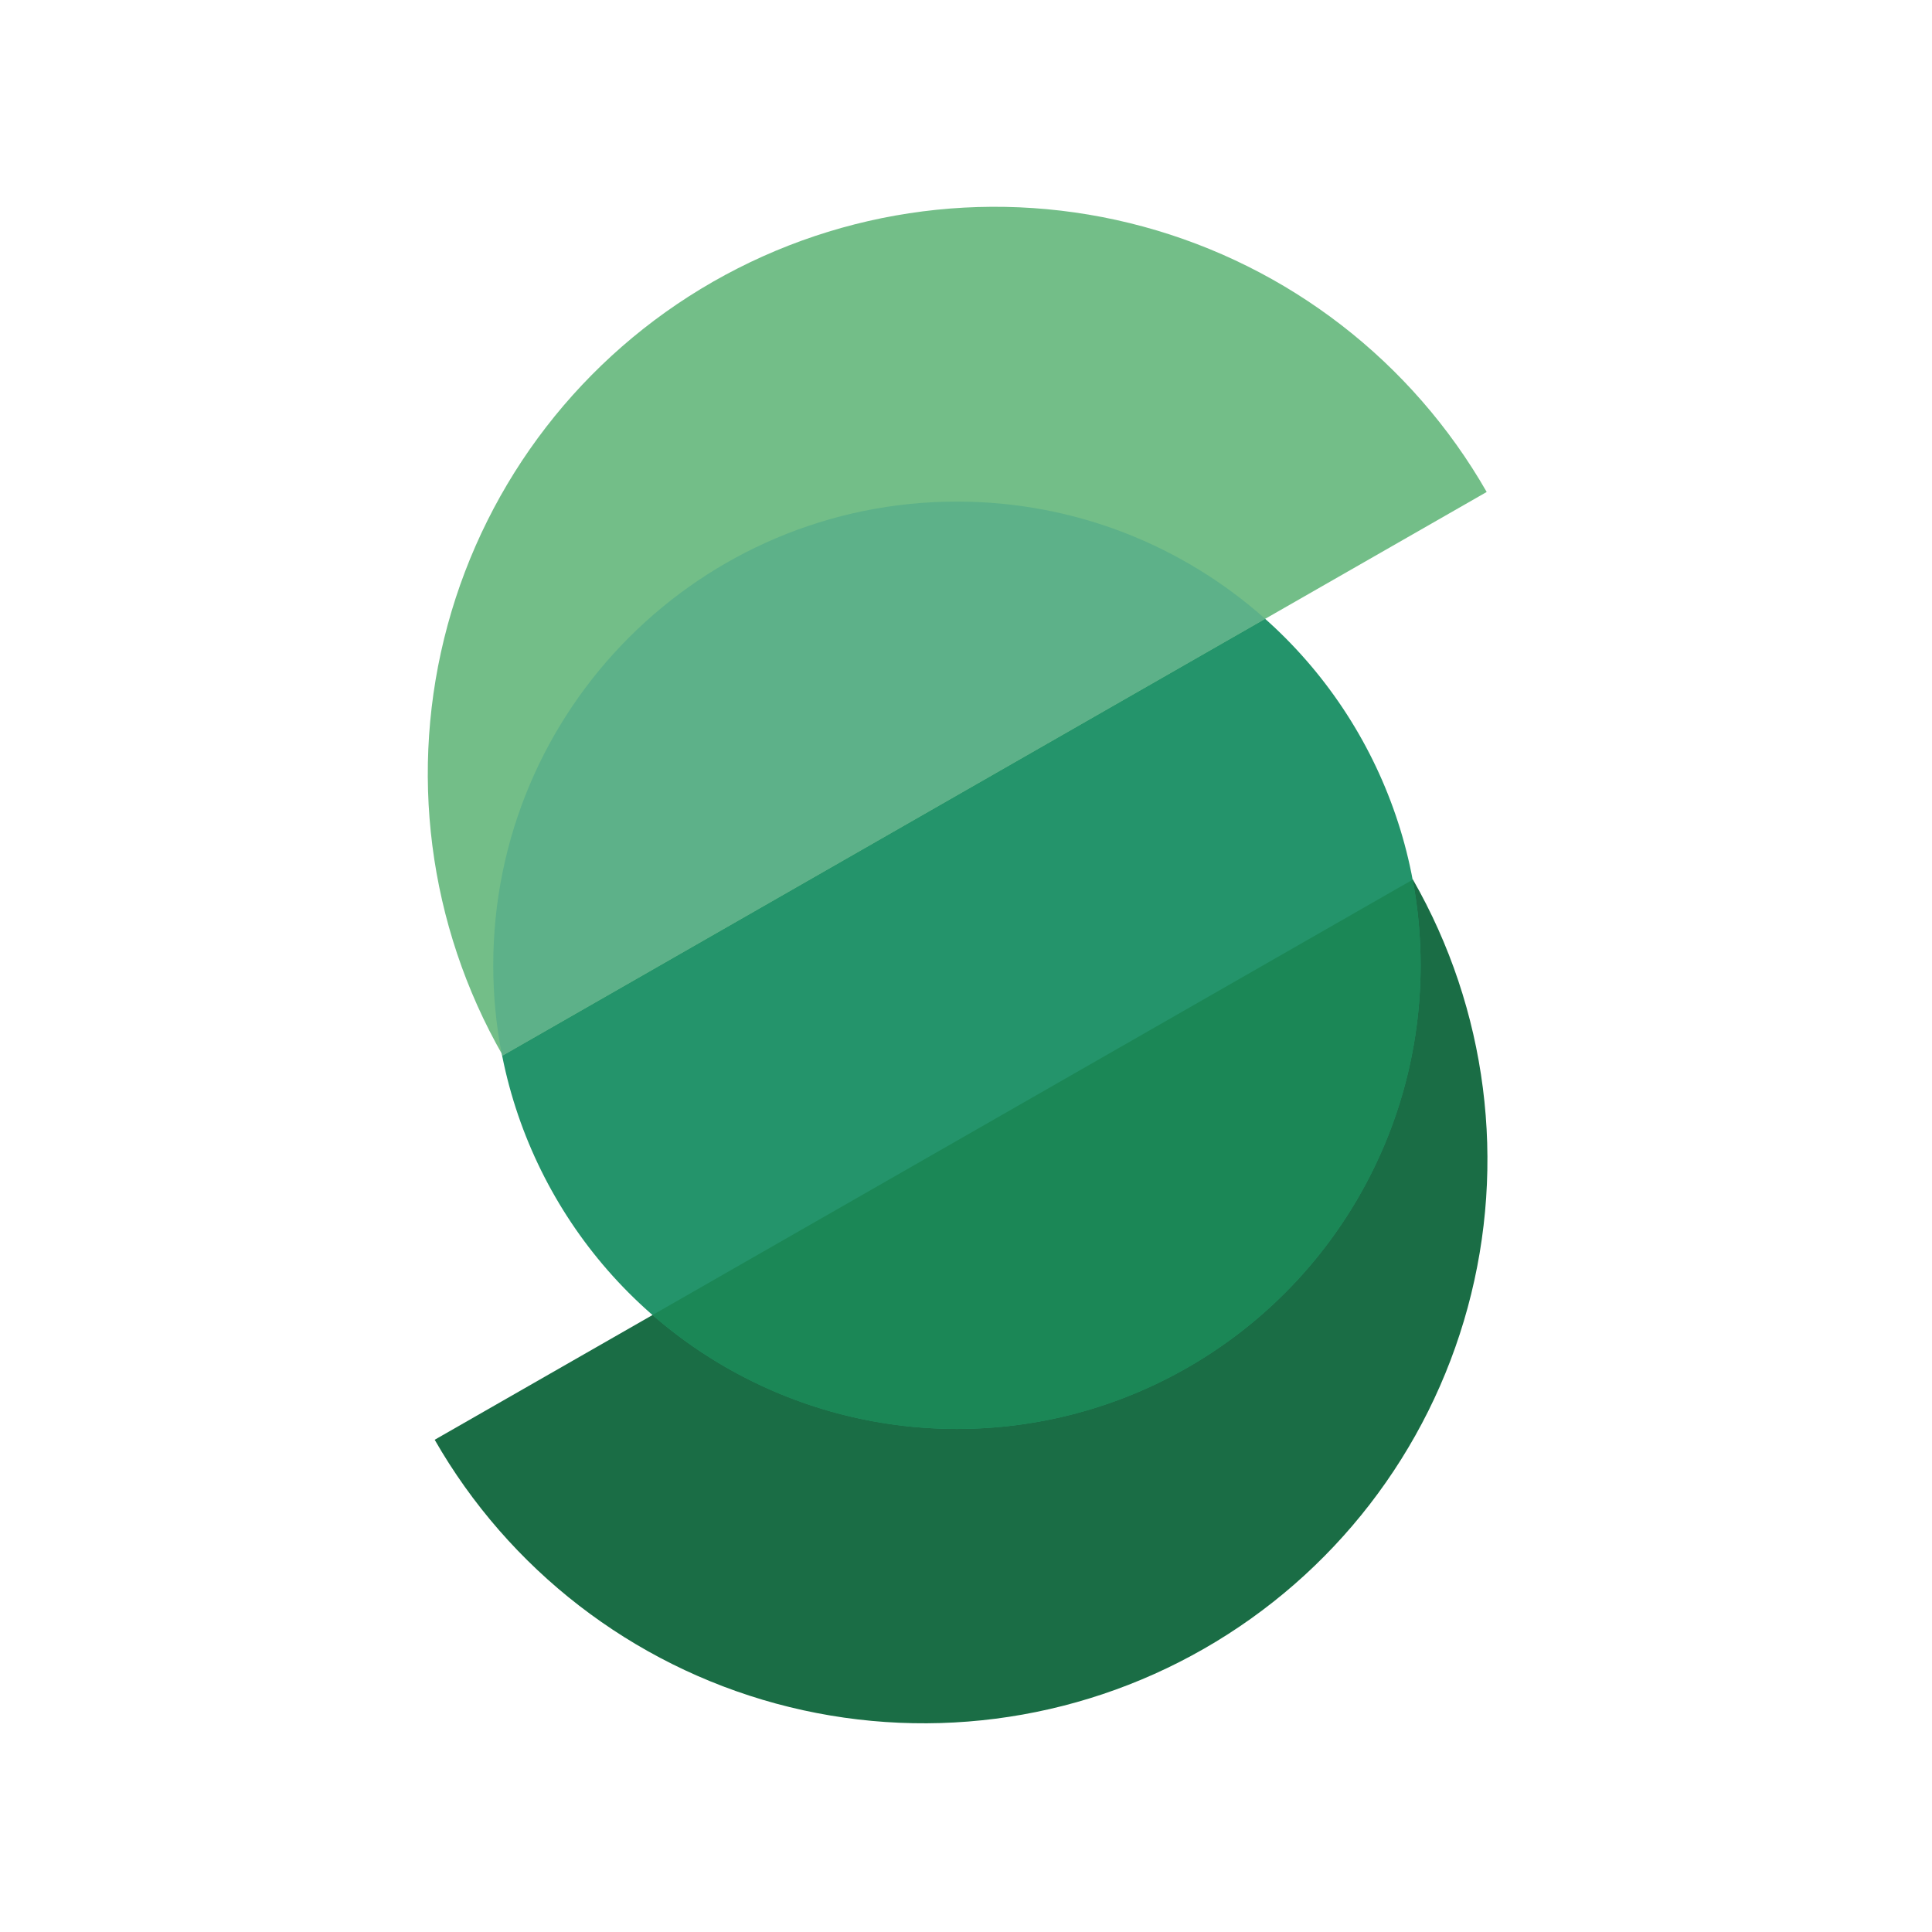 <svg xmlns="http://www.w3.org/2000/svg" fill="none" viewBox="0 0 100 100" height="100" width="100">
<path fill="#1A6D45" d="M73.132 45.525C76.977 52.239 77.998 60.206 75.969 67.673C73.941 75.14 69.029 81.495 62.314 85.34C55.6 89.185 47.633 90.206 40.166 88.177C32.7 86.149 26.345 81.237 22.499 74.522L47.816 60.024L73.132 45.525Z"></path>
<circle style="mix-blend-mode:multiply" fill="#24946B" r="24" cy="49.962" cx="49.531"></circle>
<path style="mix-blend-mode:multiply" fill="#1B8756" d="M49.532 73.962C62.787 73.962 73.532 63.217 73.532 49.962C73.532 48.448 73.392 46.966 73.124 45.53L47.817 60.024L33.775 68.065C37.991 71.738 43.502 73.962 49.532 73.962Z" clip-rule="evenodd" fill-rule="evenodd"></path>
<path fill="#73BE88" d="M76.951 25.464C73.083 18.71 66.691 13.77 59.181 11.73C51.67 9.689 43.657 10.716 36.904 14.583C30.15 18.451 25.21 24.843 23.169 32.354C21.128 39.864 22.155 47.877 26.023 54.631L51.487 40.047L76.951 25.464Z"></path>
<path fill="#5DB189" d="M65.484 32.031C61.244 28.256 55.655 25.962 49.531 25.962C36.276 25.962 25.531 36.707 25.531 49.962C25.531 51.524 25.68 53.051 25.965 54.53C25.985 54.564 26.004 54.597 26.023 54.631L51.487 40.047L65.484 32.031Z" clip-rule="evenodd" fill-rule="evenodd"></path>
</svg>
